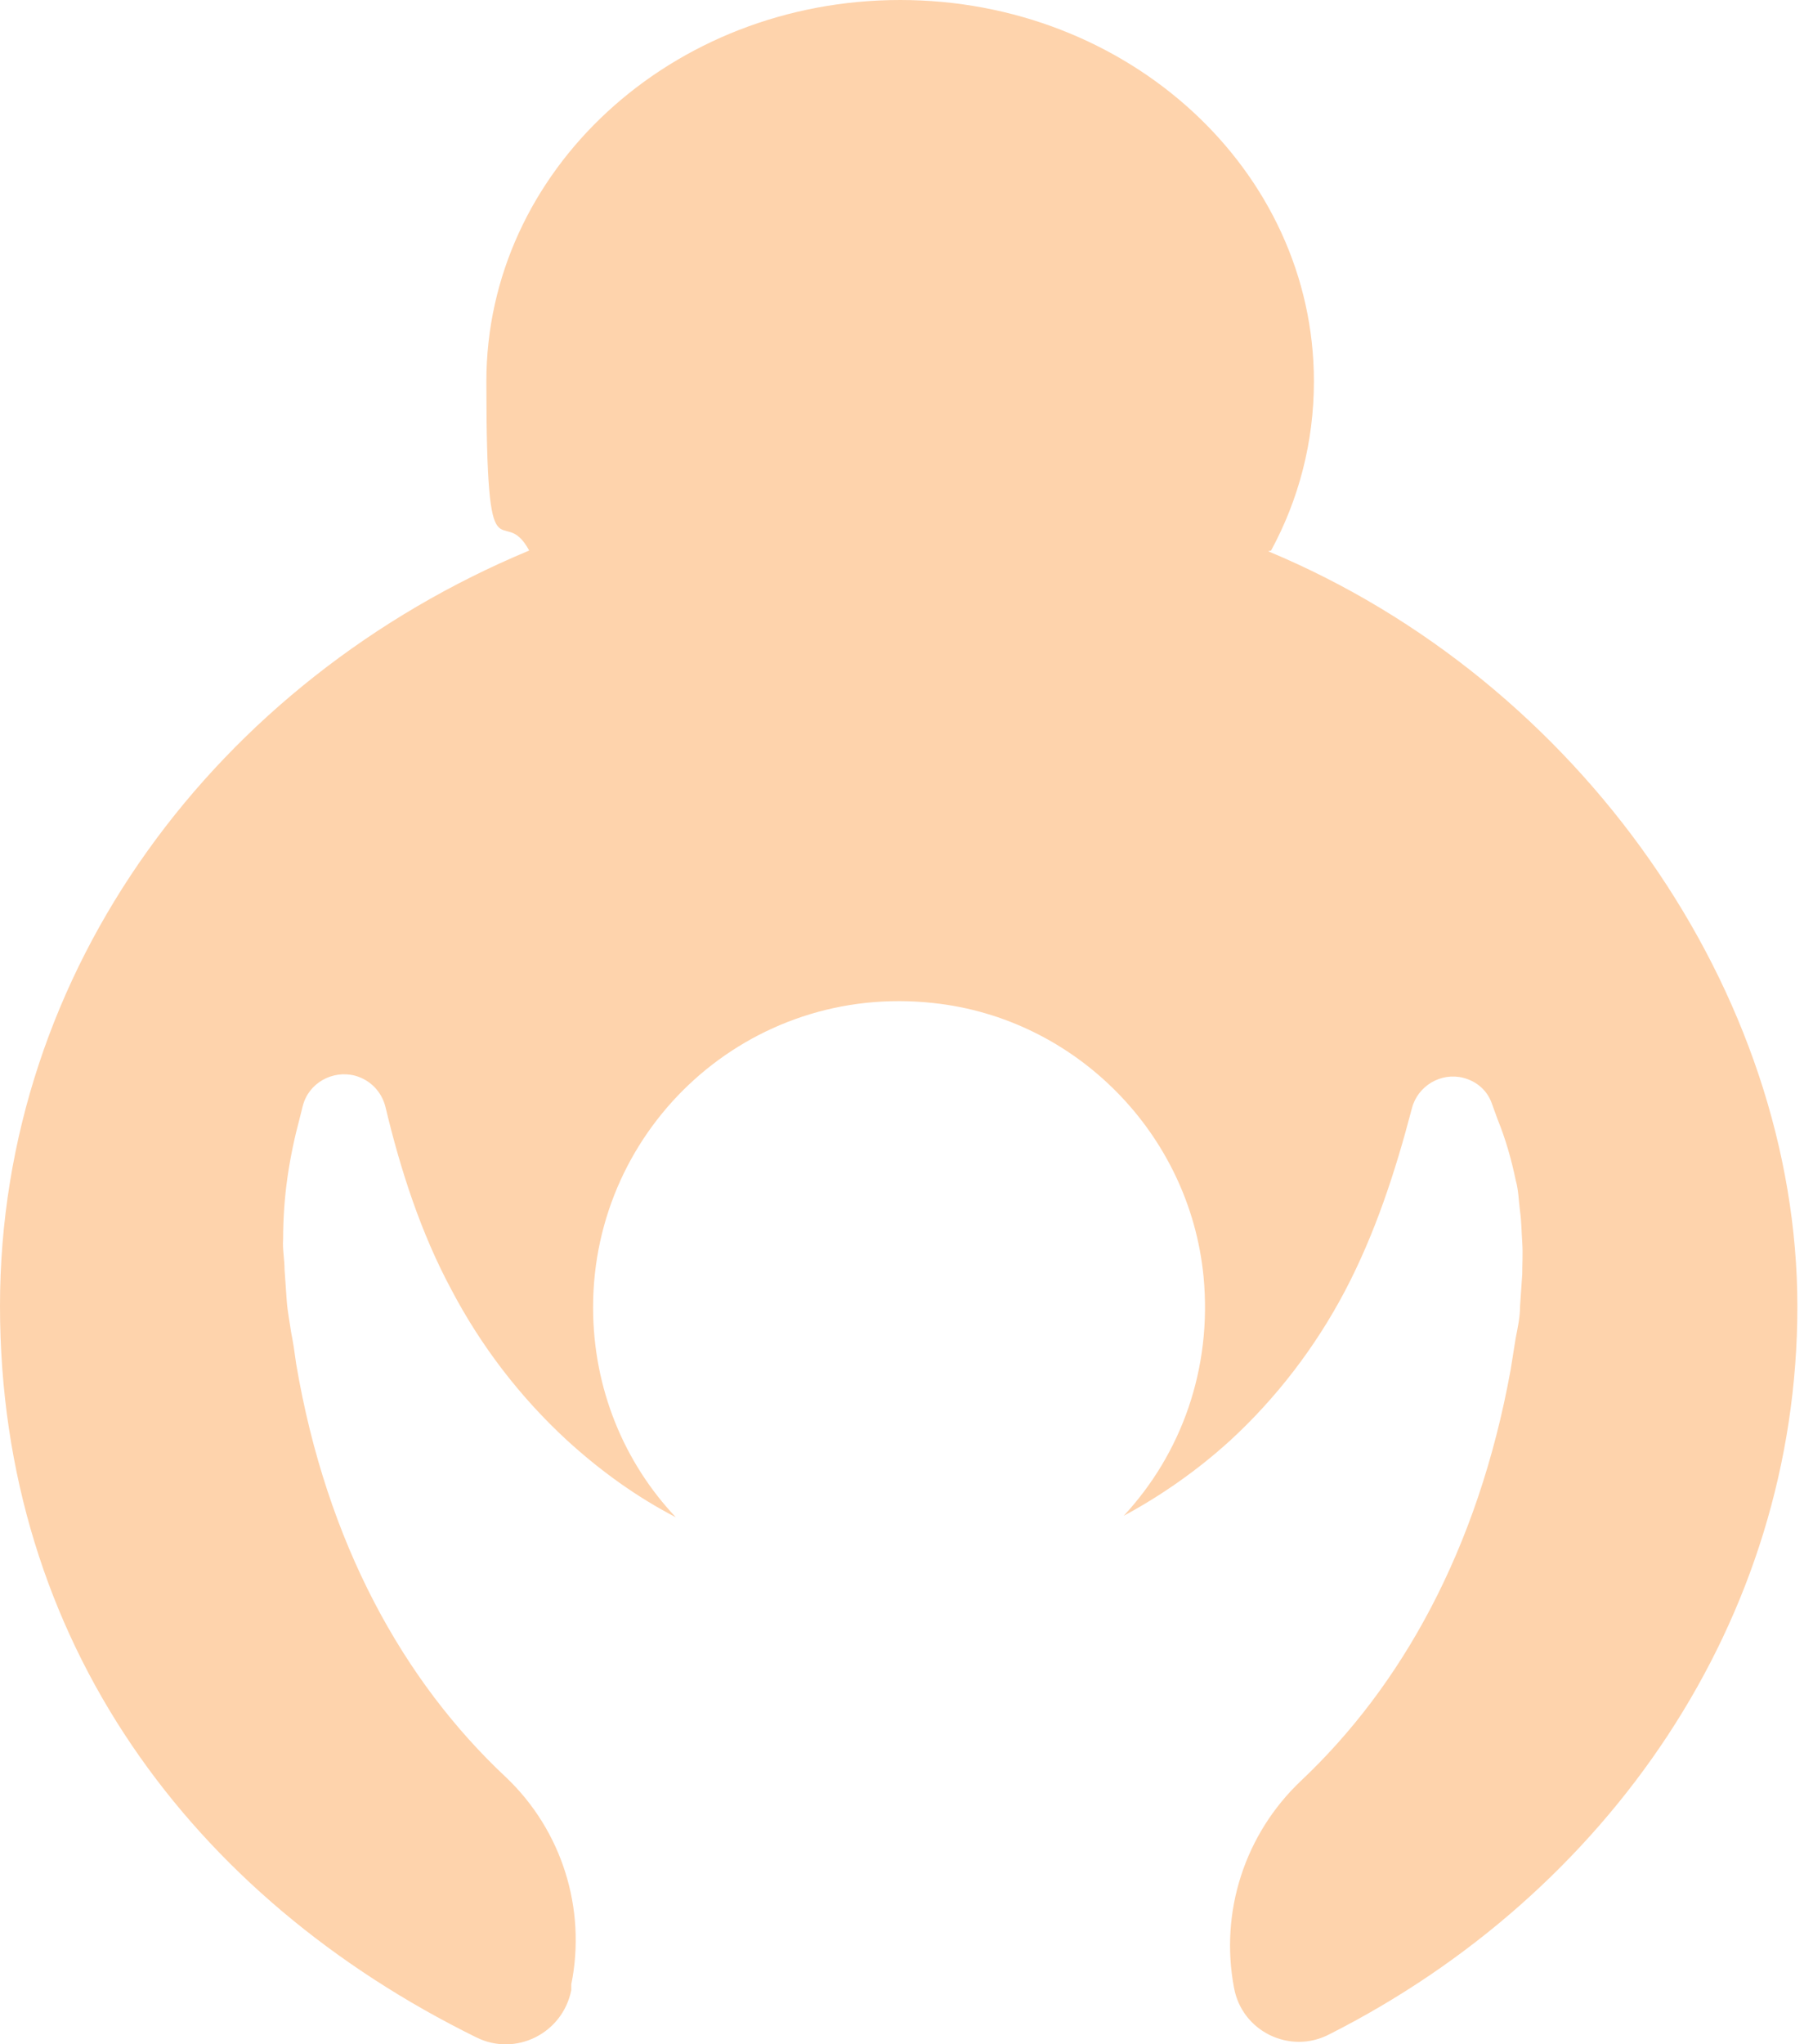 <svg width="63" height="71" viewBox="0 0 63 71" fill="none" xmlns="http://www.w3.org/2000/svg">
<path d="M44.169 19.12C45.127 17.355 45.657 15.362 45.657 13.243C45.657 5.928 39.225 0 31.279 0C23.333 0 16.901 5.928 16.901 13.243C16.901 20.558 17.43 17.355 18.389 19.12C7.542 23.636 0 33.675 0 45.354C0 57.033 6.71 65.913 16.547 70.756C17.91 71.437 19.549 70.63 19.852 69.116V68.915C20.382 66.291 19.524 63.567 17.582 61.725C14.025 58.396 11.351 53.603 10.292 47.372C10.241 46.994 10.191 46.641 10.115 46.263C10.065 45.909 9.989 45.531 9.964 45.178L9.888 44.093C9.888 43.74 9.812 43.387 9.838 43.034C9.838 42.327 9.888 41.596 9.989 40.89C10.09 40.183 10.241 39.477 10.418 38.821L10.519 38.417C10.721 37.61 11.553 37.156 12.335 37.358C12.89 37.51 13.268 37.938 13.394 38.443C13.924 40.663 14.63 42.832 15.69 44.8C16.724 46.767 18.086 48.533 19.701 50.021C20.861 51.081 22.122 51.989 23.484 52.695C21.693 50.803 20.609 48.23 20.609 45.405C20.609 39.124 26.032 34.129 32.439 34.836C37.383 35.365 41.344 39.376 41.823 44.345C42.126 47.549 41.041 50.5 39.048 52.644C40.36 51.938 41.621 51.055 42.756 50.021C44.345 48.558 45.708 46.792 46.742 44.825C47.776 42.857 48.482 40.713 49.062 38.493C49.264 37.711 50.072 37.232 50.853 37.434C51.333 37.56 51.686 37.888 51.837 38.317L52.039 38.872C52.316 39.553 52.518 40.259 52.67 40.99C52.77 41.344 52.77 41.697 52.821 42.075C52.871 42.428 52.871 42.807 52.897 43.16C52.922 43.538 52.897 43.891 52.897 44.245L52.821 45.354C52.821 45.733 52.745 46.086 52.67 46.464L52.493 47.574C51.358 53.83 48.684 58.572 45.203 61.852C43.261 63.693 42.378 66.392 42.882 69.041C43.16 70.554 44.825 71.361 46.187 70.655C55.873 65.761 62.457 56.277 62.457 45.38C62.457 34.483 54.915 23.661 44.068 19.146" fill="#FED3AC"/>
</svg>
